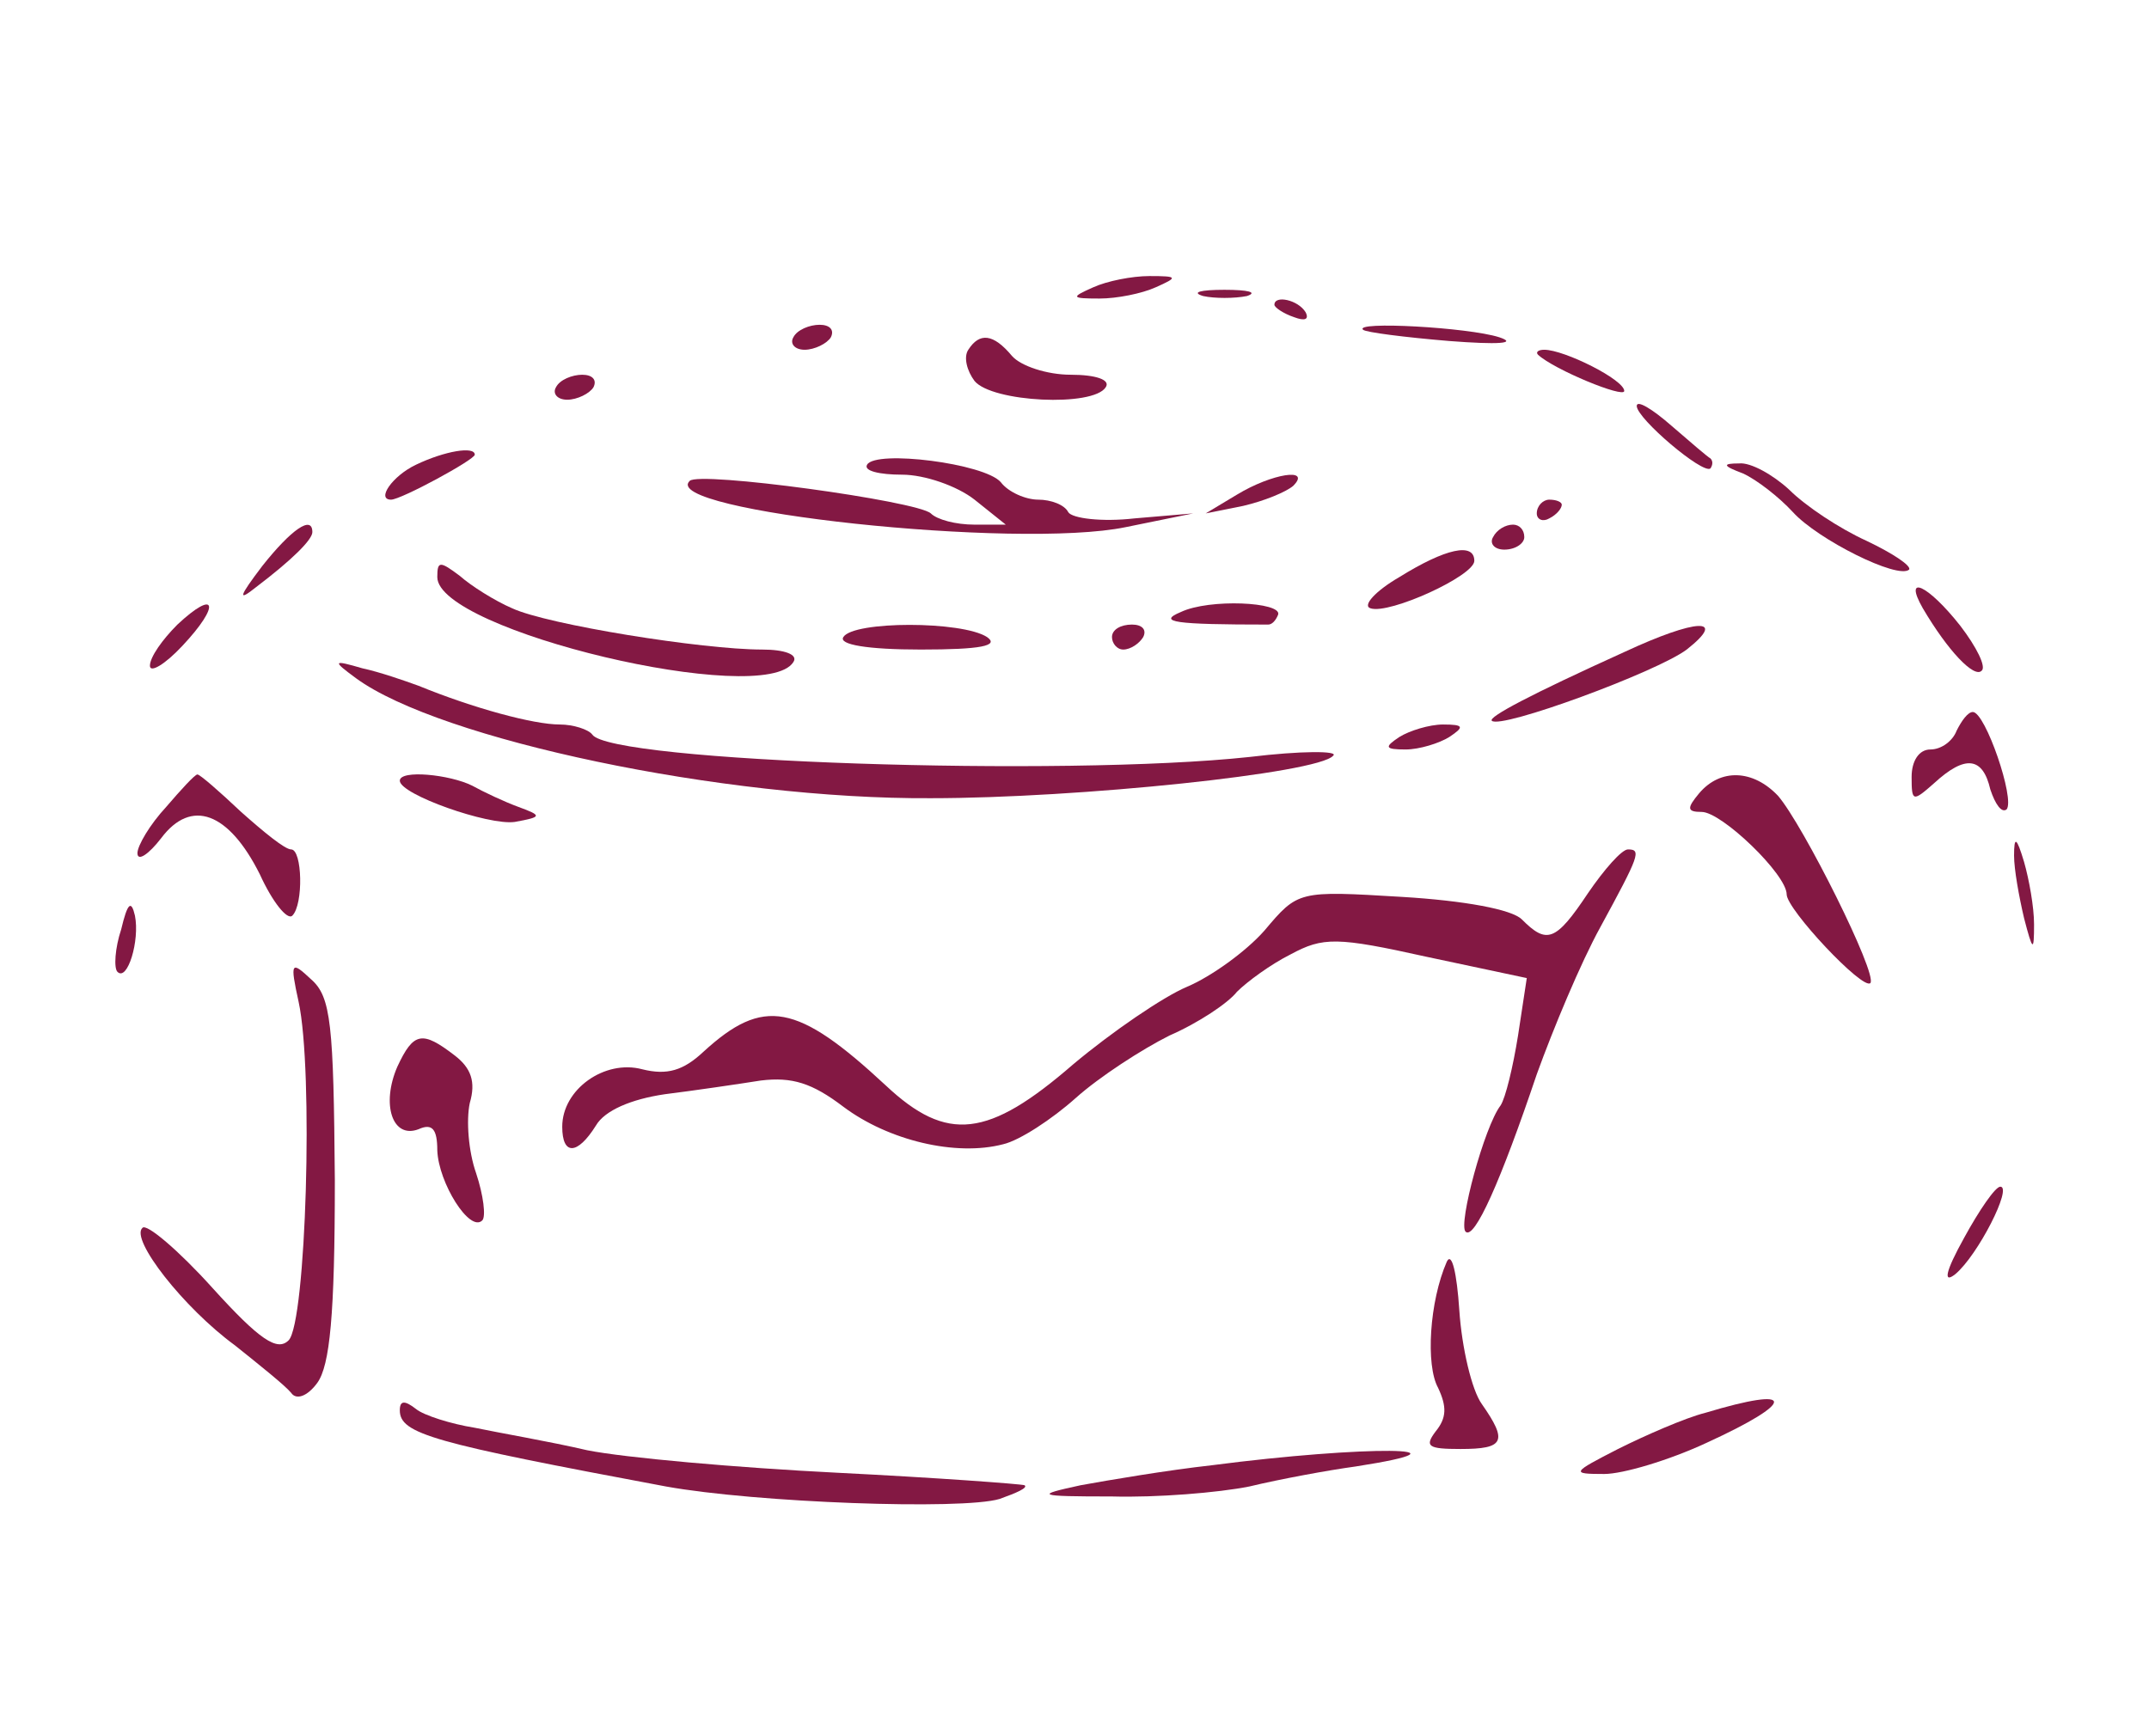 <svg version="1.0" xmlns="http://www.w3.org/2000/svg"
 width="172pt" height="139pt" viewBox="0 0 172 139"
 preserveAspectRatio="xMidYMid meet">

<g transform="translate(0,139) scale(0.1,-0.1)"
fill="#831843" stroke="none">
<path d="M875 1160 c-18 -8 -18 -9 5 -9 14 0 34 4 45 9 18 8 18 9 -5 9 -14 0
-34 -4 -45 -9z"/>
<path d="M963 1153 c9 -2 25 -2 35 0 9 3 1 5 -18 5 -19 0 -27 -2 -17 -5z"/>
<path d="M1020 1146 c0 -2 7 -7 16 -10 8 -3 12 -2 9 4 -6 10 -25 14 -25 6z"/>
<path d="M635 1120 c-3 -5 1 -10 9 -10 8 0 18 5 21 10 3 6 -1 10 -9 10 -8 0
-18 -4 -21 -10z"/>
<path d="M1091 1126 c2 -2 33 -6 69 -9 39 -3 55 -2 40 3 -25 8 -117 13 -109 6z"/>
<path d="M775 1110 c-4 -6 -1 -17 5 -25 14 -17 95 -21 105 -5 4 6 -8 10 -28
10 -19 0 -40 7 -47 15 -15 18 -26 19 -35 5z"/>
<path d="M1231 1106 c13 -12 69 -35 69 -29 0 9 -48 33 -64 33 -5 0 -7 -2 -5
-4z"/>
<path d="M445 1080 c-3 -5 1 -10 9 -10 8 0 18 5 21 10 3 6 -1 10 -9 10 -8 0
-18 -4 -21 -10z"/>
<path d="M1310 1065 c0 -10 53 -55 59 -50 2 3 2 6 0 8 -2 1 -16 13 -31 26 -16
14 -28 21 -28 16z"/>
<path d="M333 1018 c-19 -9 -32 -28 -20 -28 8 0 67 32 67 36 0 7 -24 3 -47 -8z"/>
<path d="M694 1018 c-3 -5 10 -8 28 -8 18 0 44 -9 58 -20 l25 -20 -25 0 c-15
0 -30 4 -35 9 -11 10 -186 34 -193 26 -25 -24 262 -55 349 -37 l54 11 -47 -4
c-26 -3 -50 0 -53 5 -3 6 -14 10 -24 10 -10 0 -24 6 -30 14 -13 15 -100 26
-107 14z"/>
<path d="M1395 1011 c11 -5 29 -19 40 -31 20 -22 84 -54 93 -46 2 3 -13 13
-34 23 -22 10 -49 28 -62 41 -13 12 -31 22 -40 21 -14 0 -13 -2 3 -8z"/>
<path d="M990 994 l-25 -15 30 6 c17 4 34 11 40 16 15 15 -17 10 -45 -7z"/>
<path d="M1230 979 c0 -5 5 -7 10 -4 6 3 10 8 10 11 0 2 -4 4 -10 4 -5 0 -10
-5 -10 -11z"/>
<path d="M210 937 c-19 -25 -20 -29 -5 -17 29 22 45 38 45 44 0 14 -17 2 -40
-27z"/>
<path d="M1195 960 c-3 -5 1 -10 9 -10 9 0 16 5 16 10 0 6 -4 10 -9 10 -6 0
-13 -4 -16 -10z"/>
<path d="M1120 928 c-19 -11 -30 -23 -23 -25 15 -5 83 26 83 38 0 15 -23 10
-60 -13z"/>
<path d="M350 928 c0 -43 262 -105 285 -68 4 6 -7 10 -25 10 -48 0 -172 20
-200 33 -14 6 -33 18 -42 26 -16 12 -18 12 -18 -1z"/>
<path d="M1539 903 c20 -34 41 -56 47 -50 4 3 -4 19 -17 36 -26 33 -46 42 -30
14z"/>
<path d="M142 890 c-12 -12 -22 -26 -22 -33 0 -6 12 1 26 16 31 33 27 46 -4
17z"/>
<path d="M945 900 c-19 -8 -5 -10 70 -10 3 0 6 3 8 8 3 10 -55 13 -78 2z"/>
<path d="M675 880 c-4 -6 19 -10 62 -10 48 0 63 3 53 10 -20 13 -107 13 -115
0z"/>
<path d="M890 880 c0 -5 4 -10 9 -10 6 0 13 5 16 10 3 6 -1 10 -9 10 -9 0 -16
-4 -16 -10z"/>
<path d="M1300 868 c-75 -34 -109 -52 -106 -55 7 -7 132 39 156 57 33 26 8 25
-50 -2z"/>
<path d="M285 847 c67 -49 294 -97 460 -96 118 0 310 20 322 34 5 4 -26 4 -67
-1 -149 -16 -512 -4 -526 18 -3 4 -15 8 -26 8 -21 0 -69 13 -113 31 -11 4 -31
11 -45 14 -24 7 -24 6 -5 -8z"/>
<path d="M1566 805 c-3 -8 -12 -15 -21 -15 -9 0 -15 -9 -15 -22 0 -20 1 -20
18 -5 25 23 39 21 45 -5 4 -12 9 -19 13 -16 7 8 -17 78 -27 78 -4 0 -9 -7 -13
-15z"/>
<path d="M1120 800 c-12 -8 -12 -10 5 -10 11 0 27 5 35 10 12 8 12 10 -5 10
-11 0 -27 -5 -35 -10z"/>
<path d="M133 744 c-13 -14 -23 -31 -23 -37 0 -7 9 -1 19 12 24 32 54 21 79
-29 10 -22 22 -37 26 -33 9 9 8 53 -1 53 -5 0 -22 14 -40 30 -18 17 -33 30
-35 30 -2 0 -13 -12 -25 -26z"/>
<path d="M320 765 c0 -11 71 -36 92 -33 22 4 22 5 3 12 -11 4 -28 12 -37 17
-18 9 -58 13 -58 4z"/>
<path d="M1360 755 c-10 -12 -10 -15 2 -15 16 0 68 -50 68 -66 0 -12 61 -77
67 -71 6 7 -54 127 -74 150 -20 21 -46 22 -63 2z"/>
<path d="M1612 705 c0 -11 4 -33 8 -50 7 -27 8 -27 8 -5 0 14 -4 36 -8 50 -6
20 -8 21 -8 5z"/>
<path d="M1271 675 c-26 -39 -33 -41 -53 -21 -8 8 -46 15 -96 18 -83 5 -83 5
-110 -27 -15 -17 -43 -37 -62 -45 -19 -8 -60 -36 -91 -62 -68 -59 -101 -63
-150 -17 -71 66 -98 71 -146 27 -16 -15 -29 -19 -49 -14 -30 8 -64 -16 -64
-46 0 -23 12 -23 27 1 7 12 28 21 55 25 24 3 58 8 77 11 25 3 41 -2 66 -21 36
-27 90 -40 128 -30 13 3 39 20 58 37 19 17 53 39 75 50 23 10 47 26 54 35 8 8
27 22 43 30 26 14 37 14 109 -2 l80 -17 -7 -46 c-4 -25 -10 -50 -14 -56 -13
-17 -34 -95 -28 -101 7 -7 28 40 57 126 13 36 35 89 51 118 31 57 33 62 22 62
-5 0 -19 -16 -32 -35z"/>
<path d="M97 646 c-5 -15 -6 -31 -3 -34 8 -8 18 25 14 45 -3 13 -6 10 -11 -11z"/>
<path d="M239 588 c12 -55 6 -257 -8 -271 -9 -9 -23 0 -61 42 -27 30 -53 52
-56 48 -10 -9 33 -64 74 -94 20 -16 40 -32 45 -38 4 -6 13 -3 21 8 10 14 14
54 14 162 -1 125 -3 147 -19 161 -16 15 -17 14 -10 -18z"/>
<path d="M318 536 c-13 -30 -4 -58 17 -50 11 5 15 0 15 -17 1 -26 26 -66 36
-56 3 3 1 20 -5 38 -6 17 -8 42 -5 56 5 17 1 28 -12 38 -26 20 -33 19 -46 -9z"/>
<path d="M1572 399 c-15 -27 -17 -37 -7 -29 18 15 46 70 36 70 -4 0 -17 -19
-29 -41z"/>
<path d="M1158 380 c-14 -32 -17 -83 -7 -101 7 -15 7 -24 -2 -35 -9 -12 -6
-14 20 -14 35 0 38 6 17 36 -8 11 -16 45 -18 75 -2 30 -6 47 -10 39z"/>
<path d="M320 261 c0 -19 26 -26 213 -61 72 -13 237 -19 267 -10 14 5 23 9 20
11 -3 1 -70 6 -150 10 -80 4 -170 12 -200 18 -30 7 -71 14 -90 18 -19 3 -41
10 -47 15 -9 7 -13 7 -13 -1z"/>
<path d="M1365 259 c-16 -4 -48 -18 -70 -29 -37 -19 -38 -20 -11 -20 15 0 52
11 82 25 72 33 72 46 -1 24z"/>
<path d="M970 217 c-36 -4 -83 -12 -105 -16 -37 -8 -36 -9 25 -9 36 -1 85 3
110 8 25 6 63 13 85 16 103 16 8 17 -115 1z"/>
</g>
</svg>
